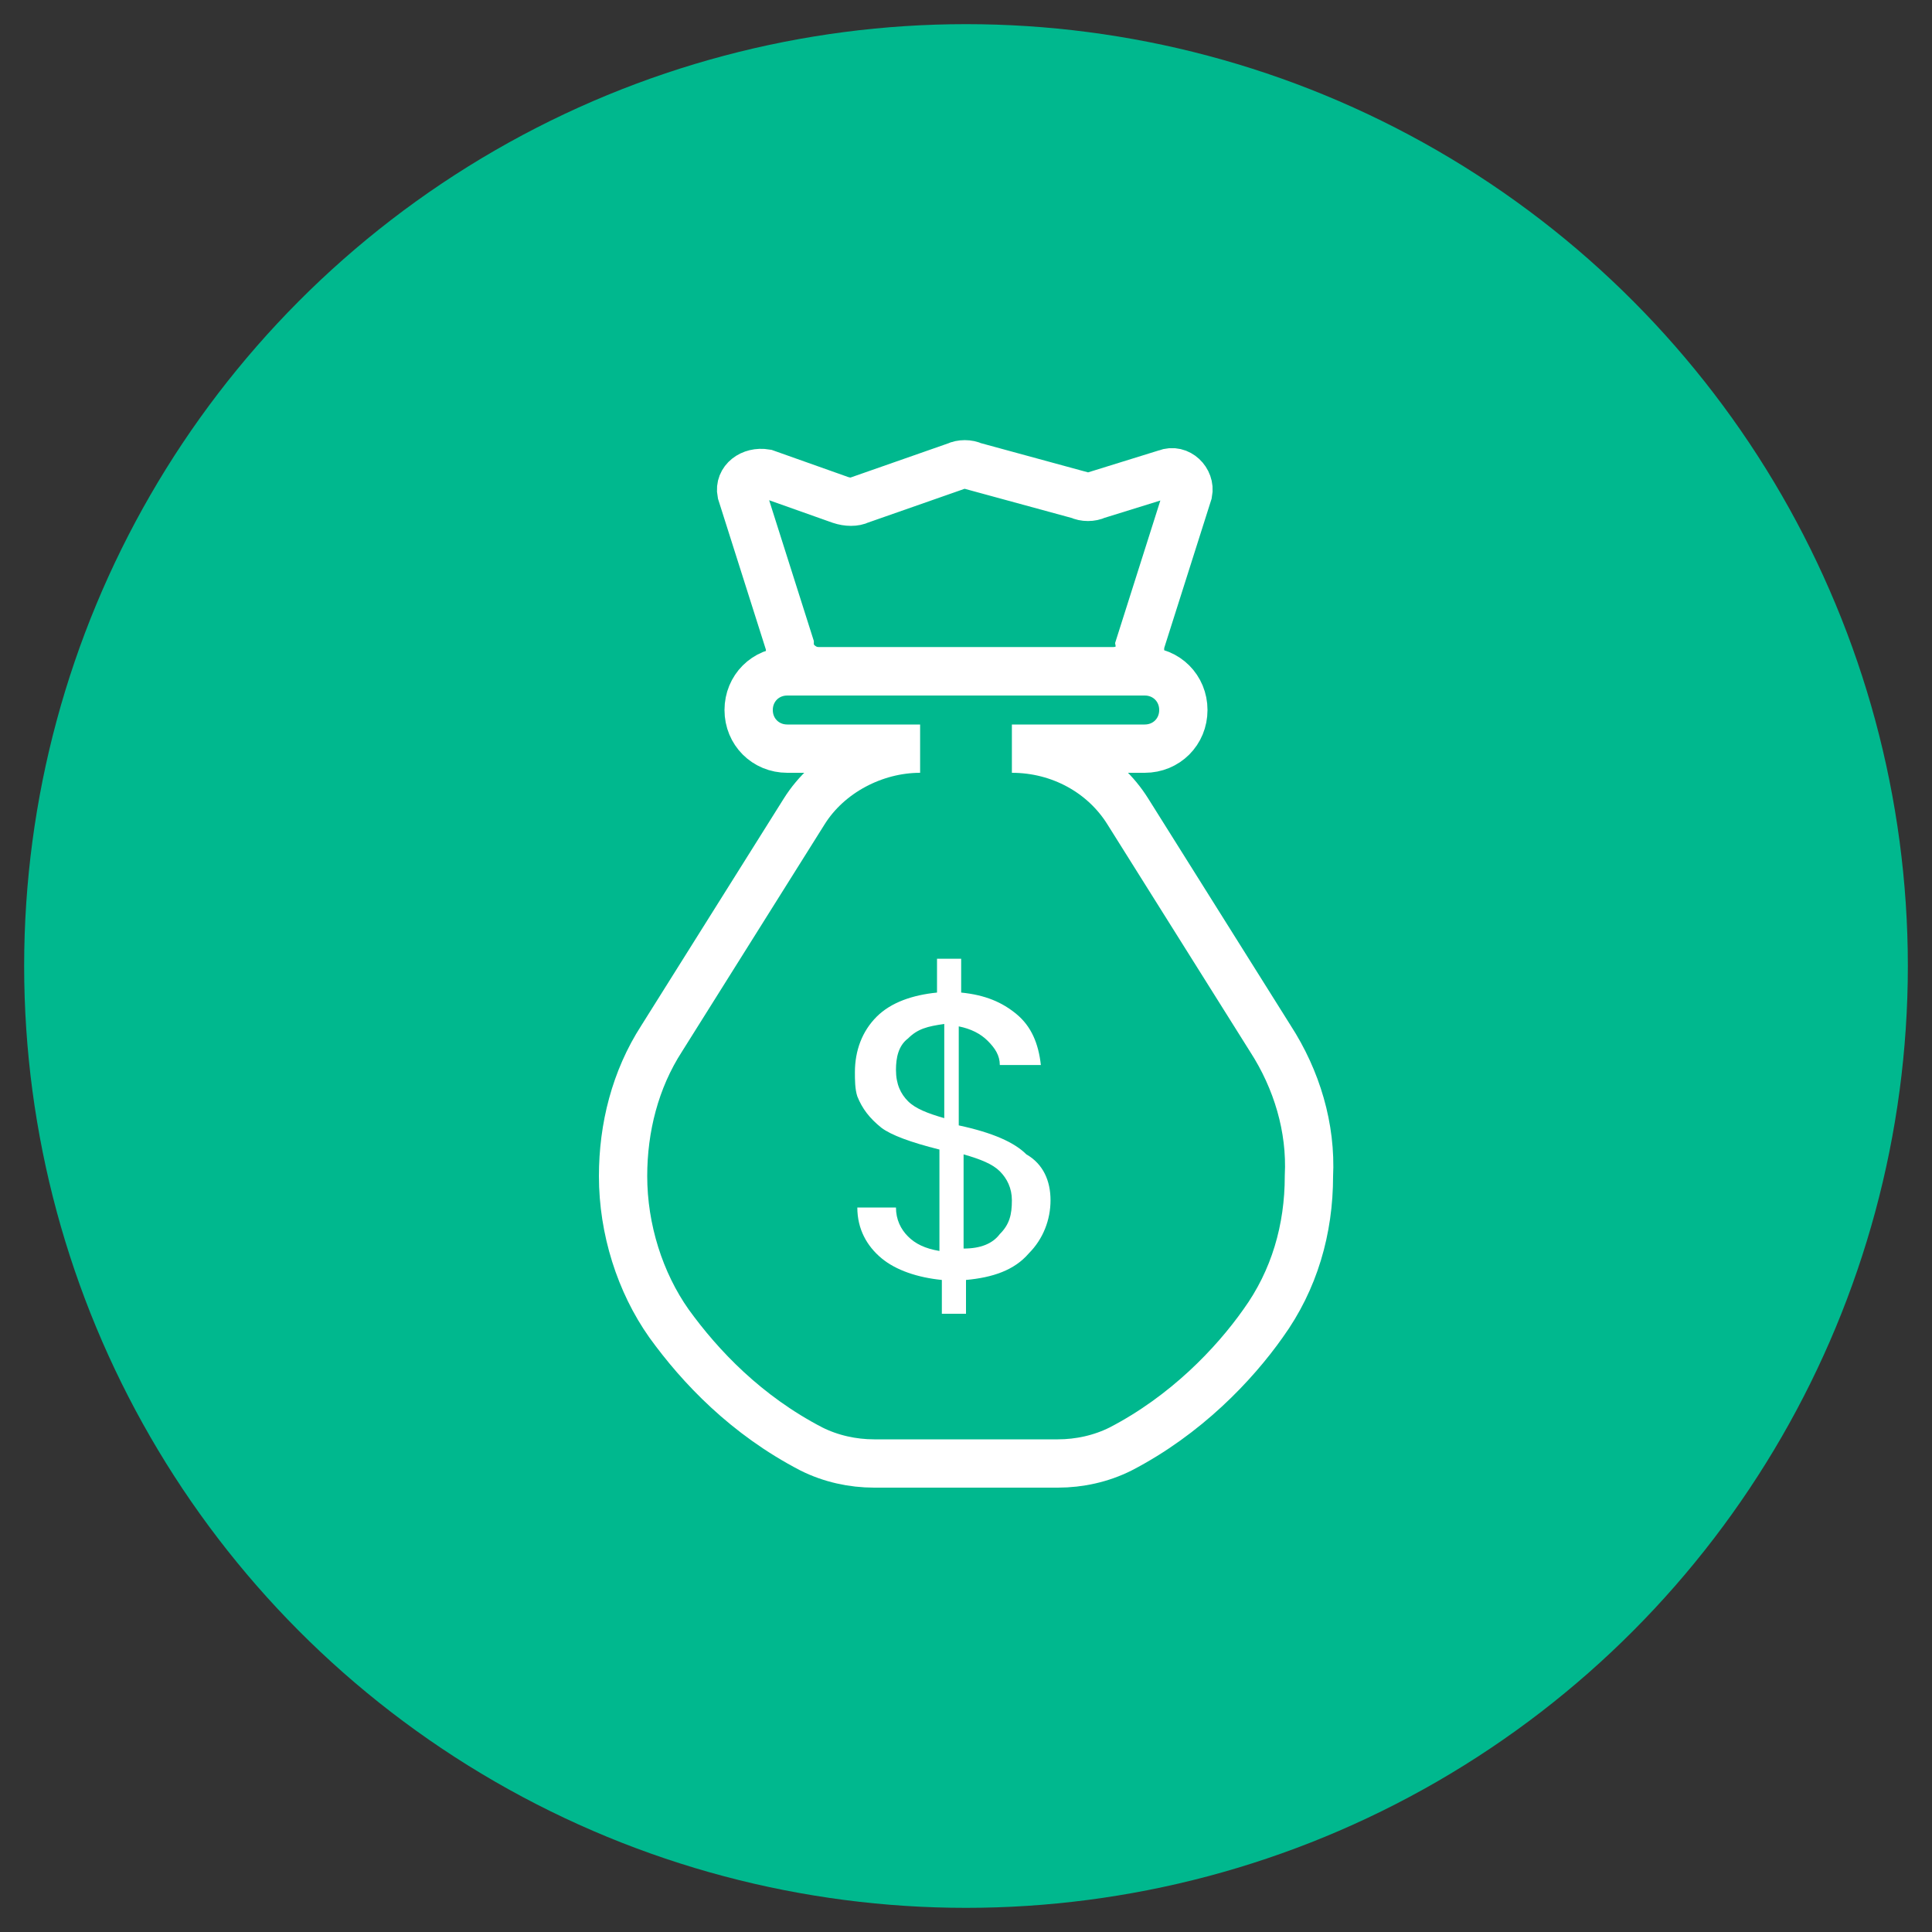 <?xml version="1.0" encoding="utf-8"?>
<!-- Generator: Adobe Illustrator 25.4.1, SVG Export Plug-In . SVG Version: 6.00 Build 0)  -->
<svg version="1.1" id="图层_1" xmlns="http://www.w3.org/2000/svg" xmlns:xlink="http://www.w3.org/1999/xlink" x="0px" y="0px"
	 viewBox="0 0 80 80" style="enable-background:new 0 0 80 80;" xml:space="preserve">
<rect x="0" y="0" width="80" height="80" fill="#333333" stroke="none"/>
<style type="text/css">
	.st0{fill:#00B88E;}
	.st1{fill:none;stroke:#FFFFFF;stroke-width:2;stroke-miterlimit:10;}
	.st2{fill:#FFFFFF;}
</style>
<circle class="st0" cx="40" cy="40" r="39"/>
<g>
	<path class="st1" d="M52.6,43l-5.9-9.4c-1-1.6-2.8-2.6-4.8-2.6h5.5c0.9,0,1.6-0.7,1.6-1.6c0-0.9-0.7-1.6-1.6-1.6H32.6
		c-0.9,0-1.6,0.7-1.6,1.6c0,0.9,0.7,1.6,1.6,1.6h5.5c-1.9,0-3.8,1-4.8,2.6L27.4,43c-1.1,1.7-1.6,3.7-1.6,5.7c0,2.2,0.7,4.4,1.9,6.1
		c1.3,1.8,3.2,3.8,5.9,5.2c0.8,0.4,1.7,0.6,2.6,0.6H40h3.8c0.9,0,1.8-0.2,2.6-0.6c2.7-1.4,4.7-3.5,5.9-5.2c1.3-1.8,1.9-3.9,1.9-6.1
		C54.3,46.7,53.7,44.7,52.6,43z"/>
	<g>
		<path class="st2" d="M43.5,49.7c0,0.8-0.3,1.6-0.9,2.2c-0.6,0.7-1.5,1-2.6,1.1v1.4h-1v-1.4c-1-0.1-1.9-0.4-2.5-0.9
			c-0.6-0.5-1-1.2-1-2.1h1.6c0,0.5,0.2,0.9,0.5,1.2c0.3,0.3,0.7,0.5,1.3,0.6v-4.2c-1.2-0.3-2-0.6-2.4-0.9c-0.5-0.4-0.8-0.8-1-1.3
			c-0.1-0.3-0.1-0.7-0.1-1c0-0.9,0.3-1.7,0.9-2.3c0.6-0.6,1.5-0.9,2.5-1v-1.4h1v1.4c1,0.1,1.7,0.4,2.3,0.9c0.6,0.5,0.9,1.2,1,2.1
			h-1.7c0-0.4-0.2-0.7-0.5-1c-0.3-0.3-0.7-0.5-1.2-0.6v4.1c1.4,0.3,2.3,0.7,2.8,1.2C43.2,48.2,43.5,48.9,43.5,49.7z M37.6,43
			c-0.4,0.3-0.5,0.8-0.5,1.3c0,0.6,0.2,1,0.5,1.3c0.3,0.3,0.8,0.5,1.5,0.7v-3.9C38.4,42.5,38,42.6,37.6,43z M41.4,51.1
			c0.4-0.4,0.5-0.8,0.5-1.4c0-0.5-0.2-0.9-0.5-1.2c-0.3-0.3-0.8-0.5-1.5-0.7v3.9C40.6,51.7,41.1,51.5,41.4,51.1z"/>
	</g>
	<path class="st1" d="M46.1,27.8H33.9c-0.6,0-1.2-0.5-1.2-1.1l-2-6.3c-0.1-0.5,0.4-0.9,1-0.8l3.1,1.1c0.3,0.1,0.6,0.1,0.8,0l4-1.4
		c0.2-0.1,0.5-0.1,0.7,0l4.4,1.2c0.2,0.1,0.5,0.1,0.7,0l2.9-0.9c0.5-0.2,1,0.3,0.9,0.8l-2,6.3C47.3,27.3,46.7,27.8,46.1,27.8z"/>
</g>
</svg>
